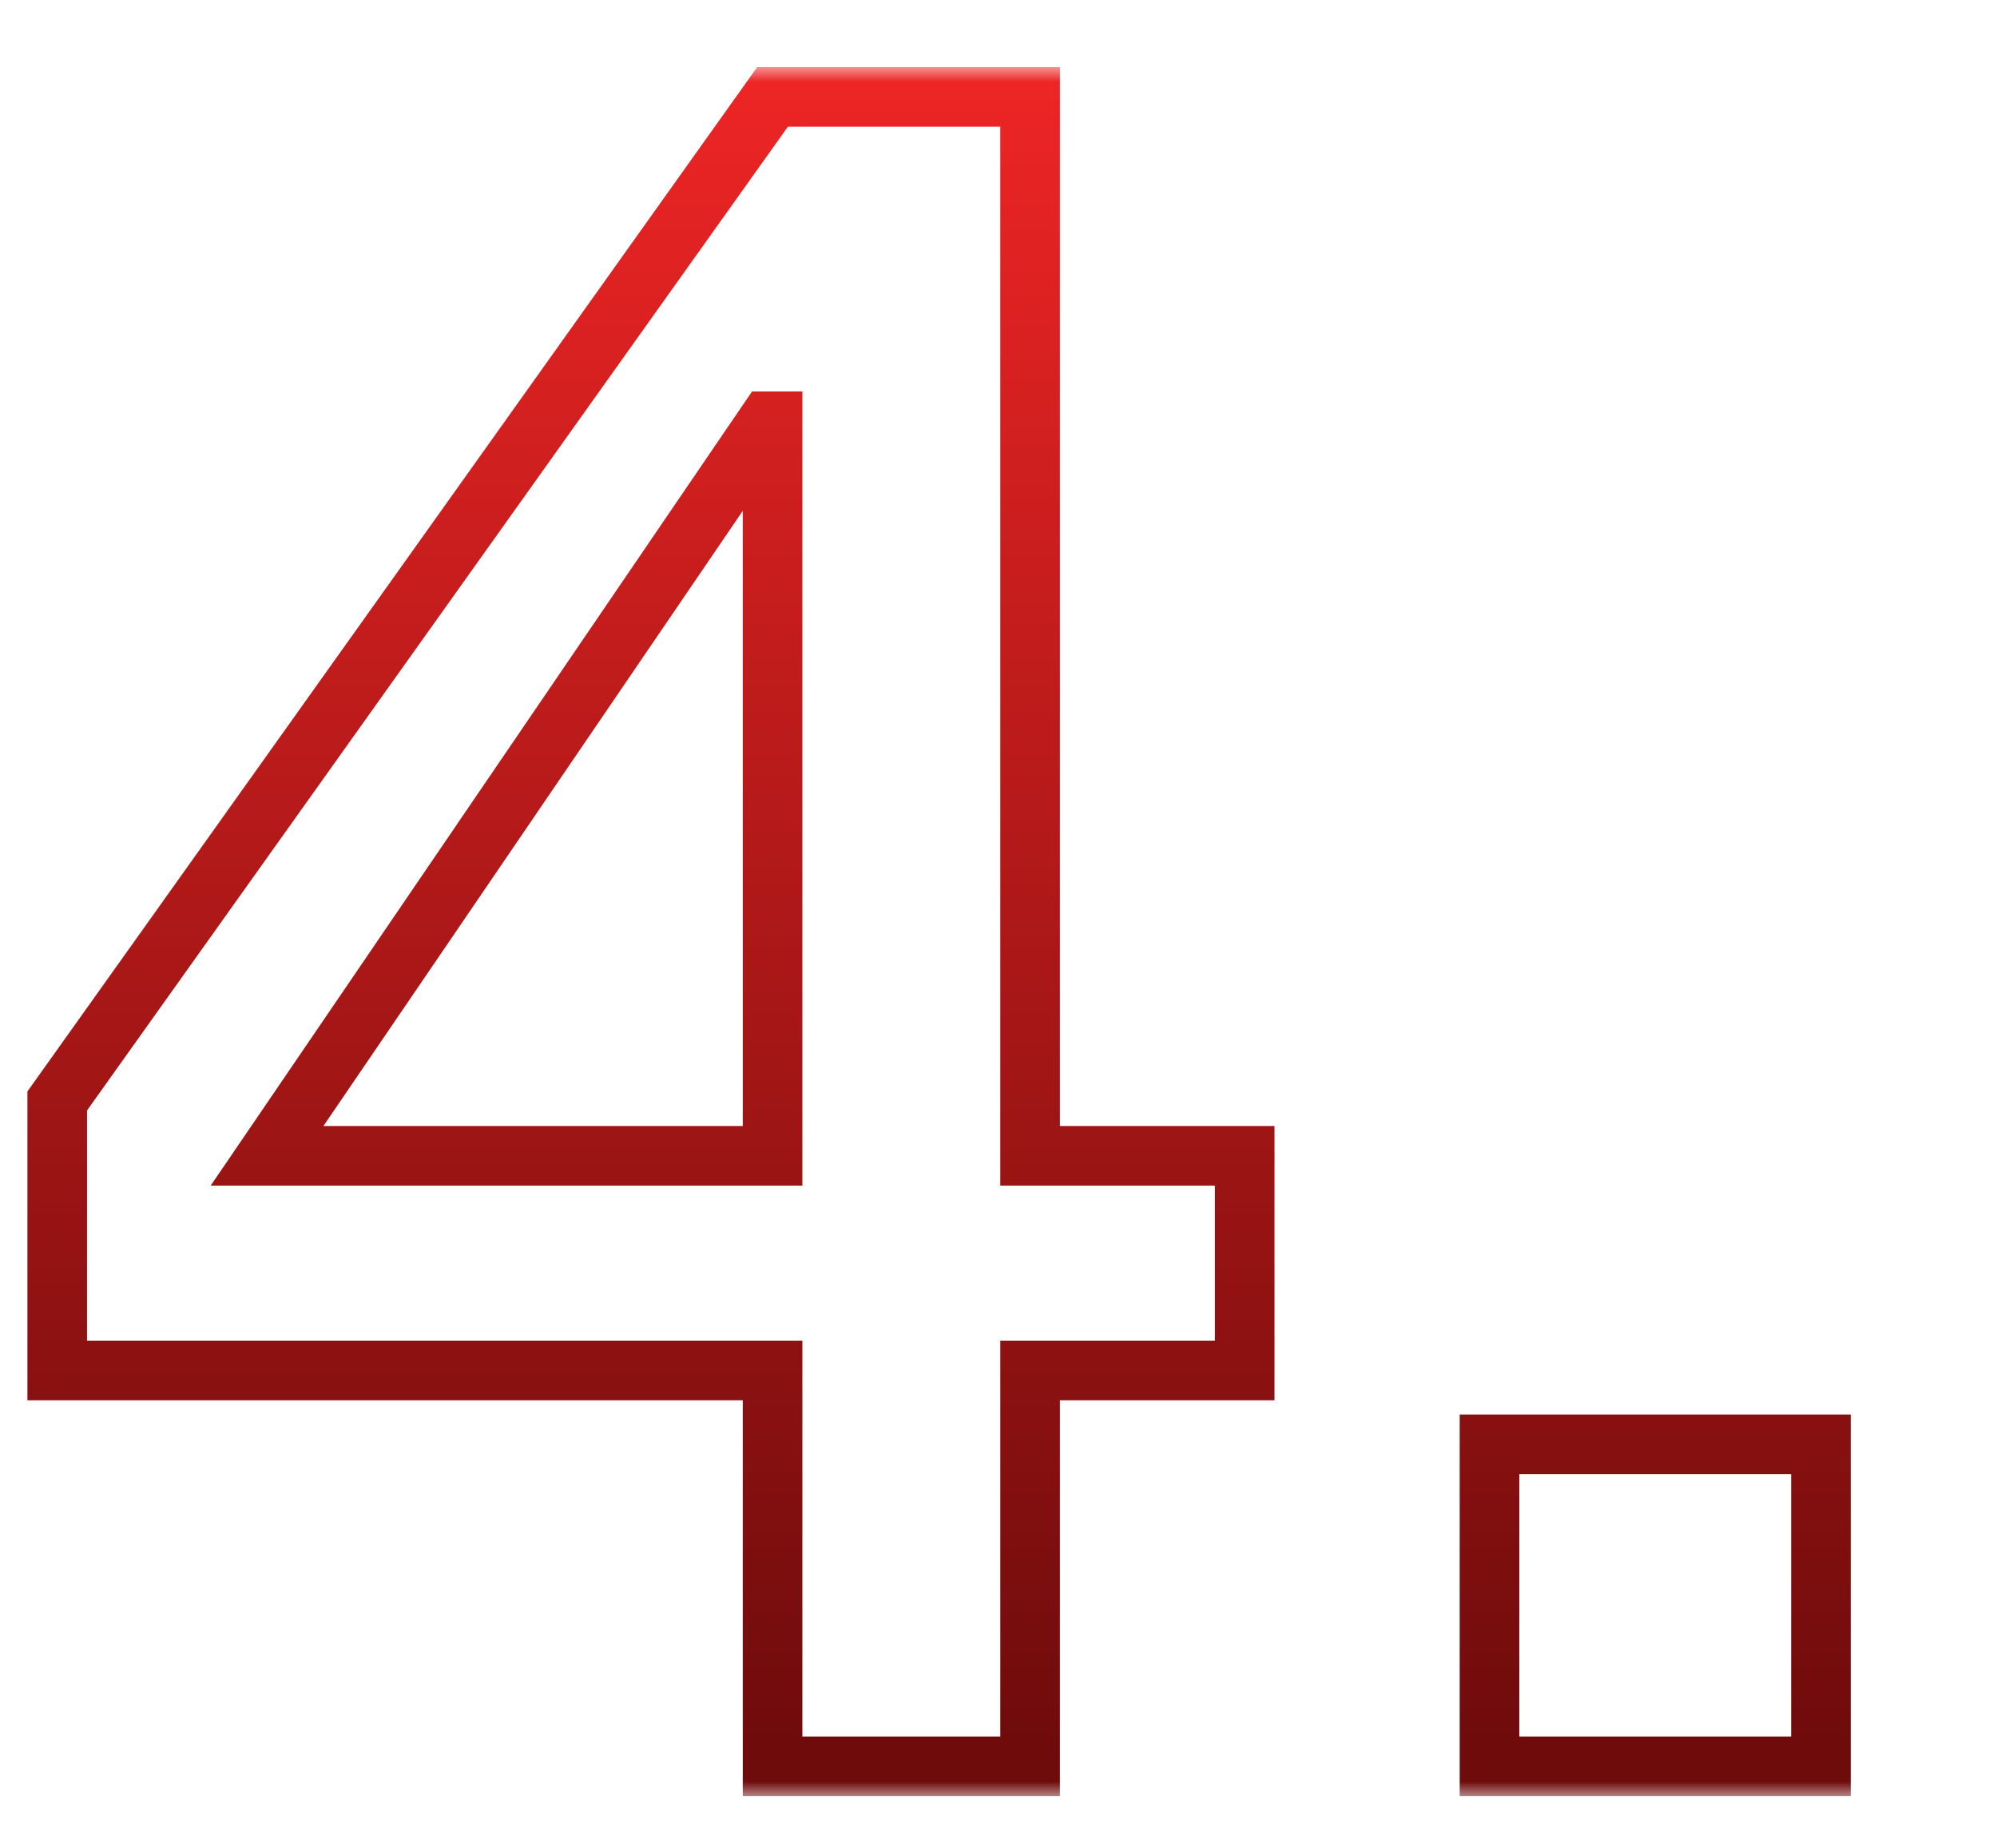 <svg width="67" height="62" viewBox="0 0 67 62" fill="none" xmlns="http://www.w3.org/2000/svg">
    <mask id="path-1-outside-1_792_4328" maskUnits="userSpaceOnUse" x="0" y="2.25" width="63"
        height="58" fill="black">
        <rect fill="white" y="2.25" width="63" height="58" />
        <path
            d="M25.76 14.13L8.96 38.77H25.92V14.13H25.76ZM41.76 38.77V45.97H34.56V59.25H25.92V45.97H1.92V36.93L25.92 3.25H34.56V38.77H41.76ZM49.973 59.25V48.45H61.093V59.25H49.973Z" />
    </mask>
    <path
        d="M25.76 14.13V13.13H25.232L24.934 13.567L25.76 14.13ZM8.96 38.77L8.134 38.207L7.068 39.77H8.96V38.77ZM25.92 38.77V39.77H26.92V38.77H25.92ZM25.92 14.13H26.92V13.13H25.92V14.13ZM41.76 38.77H42.76V37.77H41.76V38.77ZM41.76 45.97V46.97H42.76V45.97H41.76ZM34.56 45.97V44.97H33.56V45.97H34.56ZM34.56 59.25V60.25H35.56V59.25H34.56ZM25.92 59.25H24.92V60.25H25.92V59.25ZM25.92 45.97H26.92V44.97H25.92V45.97ZM1.92 45.97H0.92V46.97H1.92V45.97ZM1.92 36.93L1.106 36.35L0.92 36.61V36.93H1.92ZM25.92 3.25V2.25H25.405L25.106 2.67L25.92 3.25ZM34.56 3.25H35.56V2.25H34.56V3.25ZM34.56 38.77H33.56V39.77H34.56V38.77ZM24.934 13.567L8.134 38.207L9.786 39.333L26.586 14.693L24.934 13.567ZM8.96 39.77H25.92V37.77H8.96V39.77ZM26.92 38.77V14.13H24.92V38.77H26.92ZM25.92 13.13H25.76V15.13H25.92V13.13ZM40.76 38.77V45.97H42.76V38.77H40.76ZM41.76 44.97H34.56V46.97H41.76V44.97ZM33.56 45.97V59.25H35.56V45.97H33.56ZM34.56 58.25H25.92V60.25H34.56V58.25ZM26.92 59.25V45.97H24.92V59.25H26.92ZM25.92 44.97H1.92V46.97H25.92V44.97ZM2.92 45.97V36.93H0.92V45.97H2.92ZM2.734 37.51L26.734 3.83L25.106 2.67L1.106 36.35L2.734 37.51ZM25.92 4.25H34.56V2.25H25.92V4.25ZM33.56 3.25V38.77H35.56V3.25H33.56ZM34.56 39.77H41.76V37.77H34.56V39.77ZM49.973 59.25H48.973V60.25H49.973V59.25ZM49.973 48.45V47.45H48.973V48.45H49.973ZM61.093 48.45H62.093V47.45H61.093V48.45ZM61.093 59.25V60.25H62.093V59.25H61.093ZM50.973 59.25V48.45H48.973V59.25H50.973ZM49.973 49.45H61.093V47.45H49.973V49.45ZM60.093 48.45V59.25H62.093V48.45H60.093ZM61.093 58.25H49.973V60.25H61.093V58.25Z"
        fill="url(#paint0_linear_792_4328)" mask="url(#path-1-outside-1_792_4328)" />
    <defs>
        <linearGradient id="paint0_linear_792_4328" x1="33.5" y1="2.25" x2="33.5" y2="59.25"
            gradientUnits="userSpaceOnUse">
            <stop stop-color="#EE2525" />
            <stop offset="1" stop-color="#6E0B0B" />
        </linearGradient>
    </defs>
</svg>
    